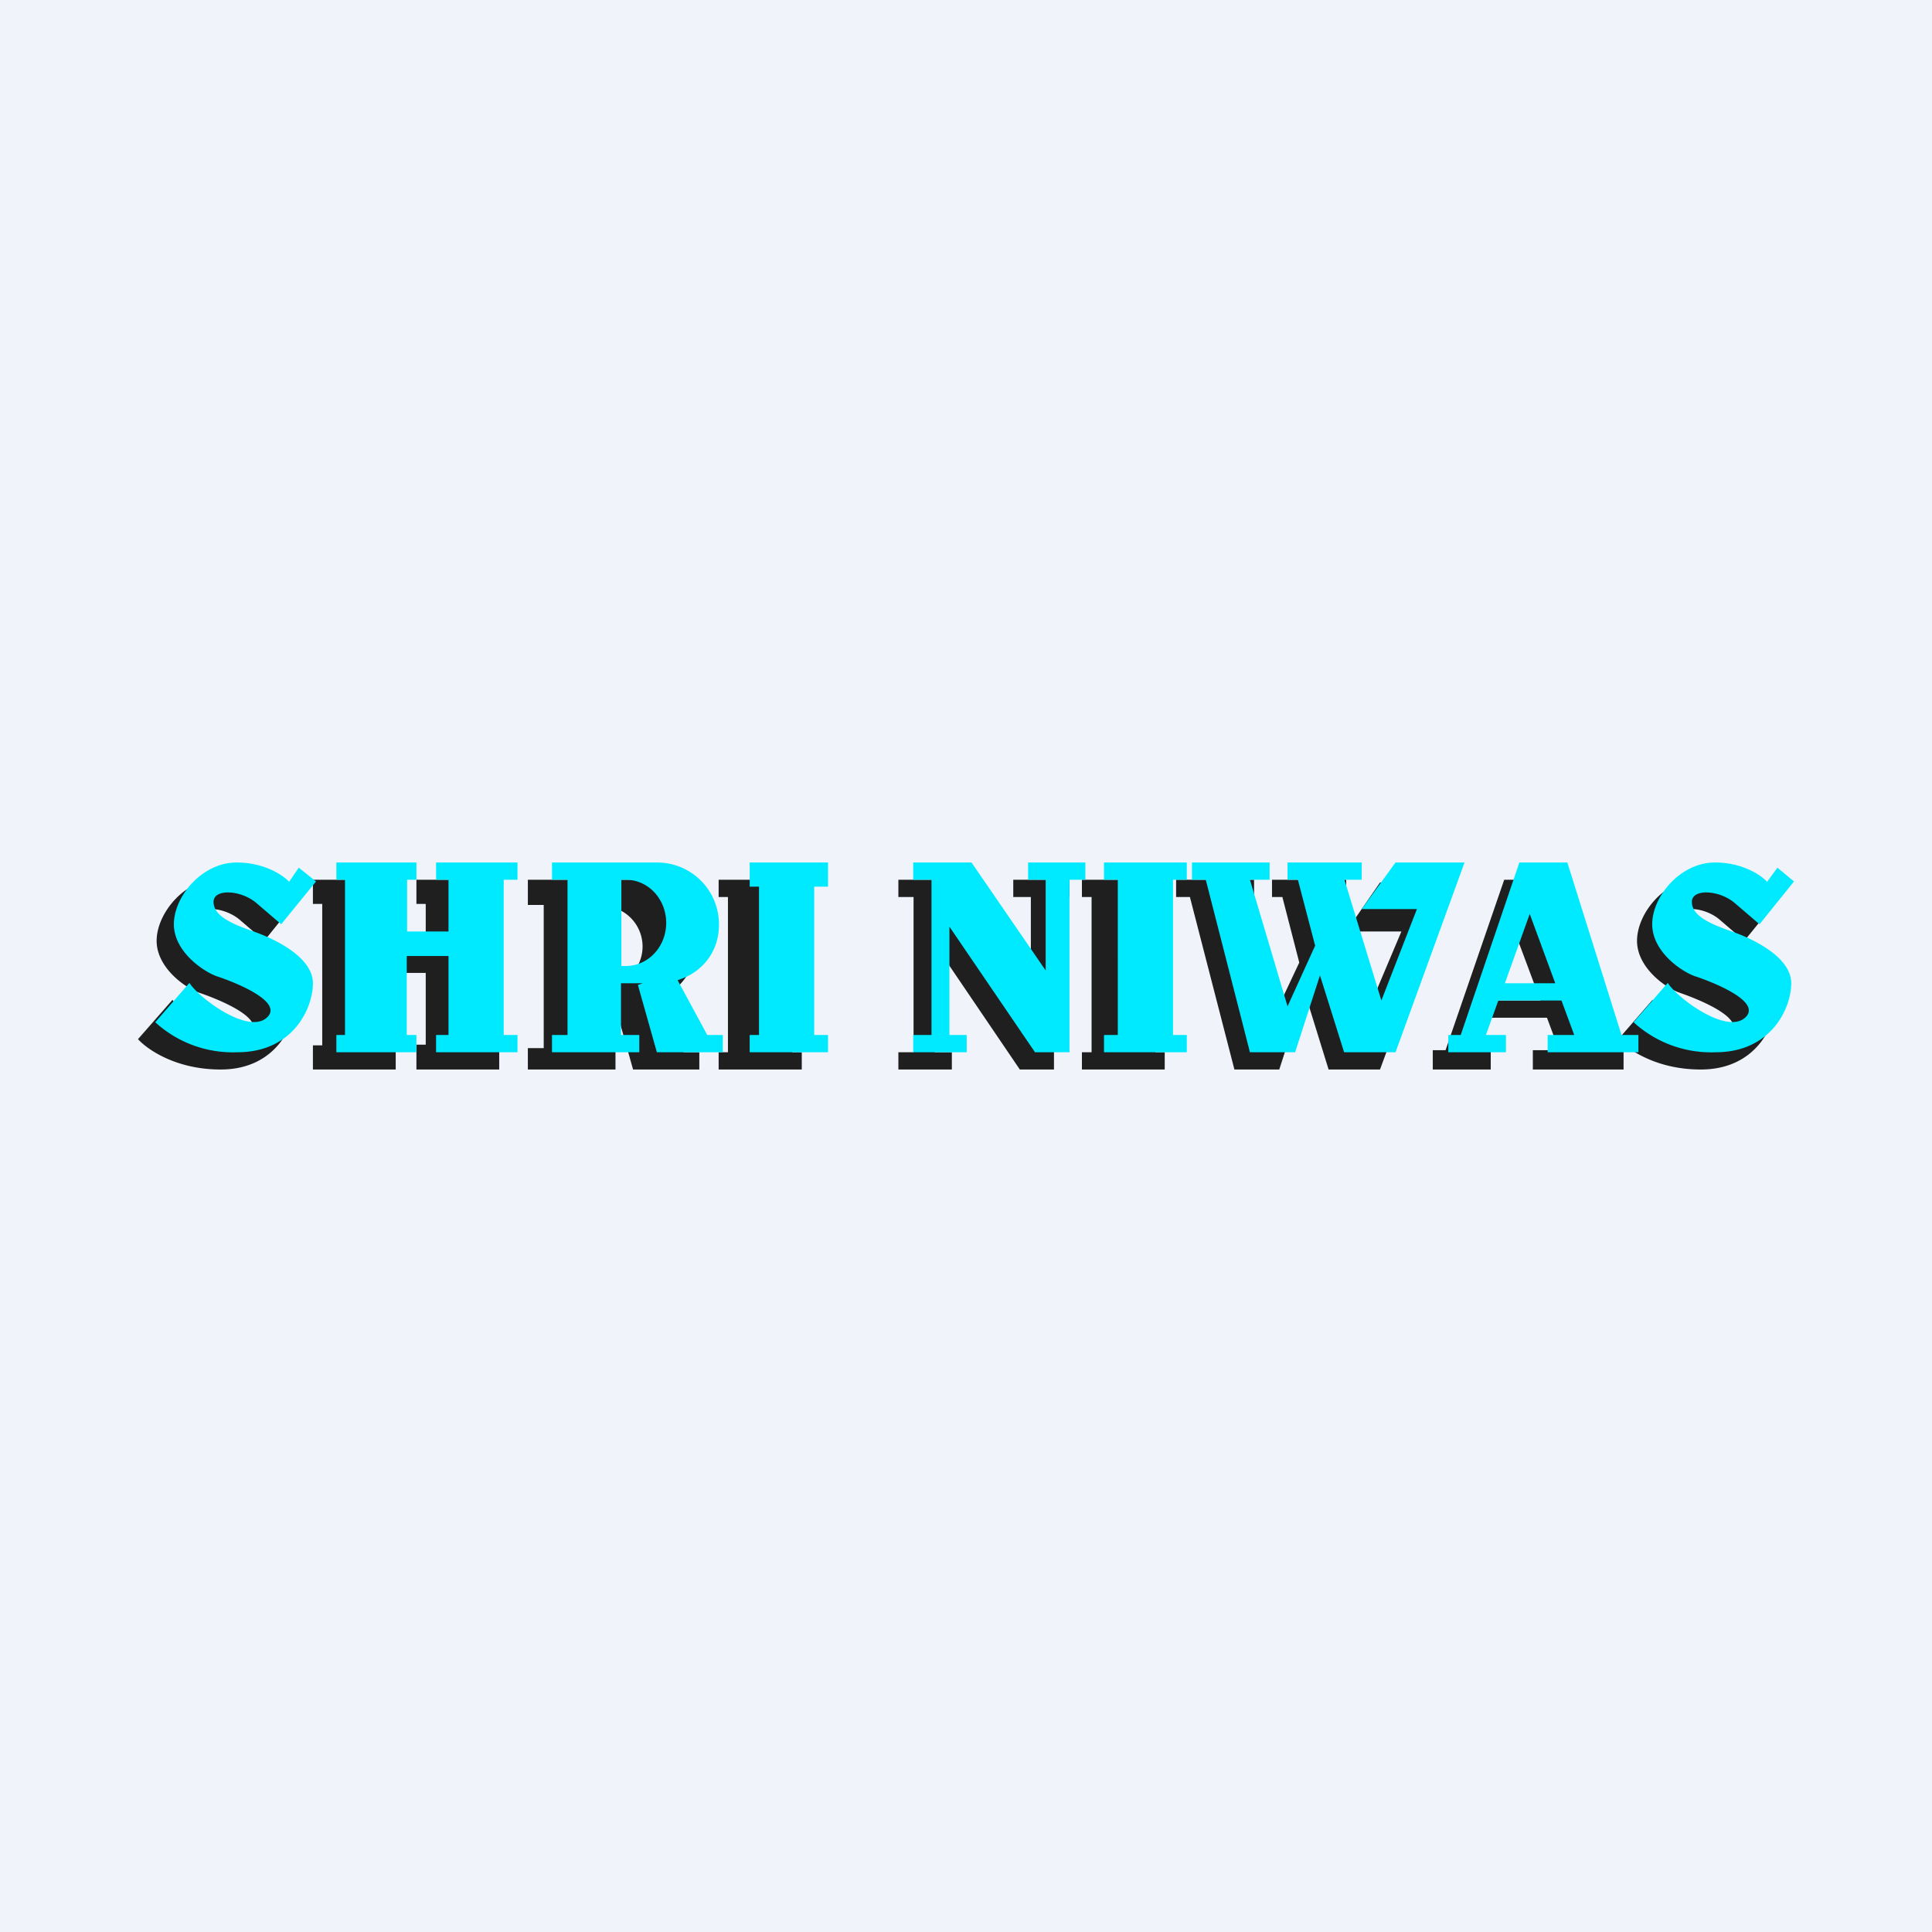 <!-- by TradingView --><svg width="56" height="56" viewBox="0 0 56 56" xmlns="http://www.w3.org/2000/svg"><path fill="#F0F3FA" d="M0 0h56v56H0z"/><path fill-rule="evenodd" d="M6.39 31c-1.3 0-2.13-.59-2.39-.88l1-1.14c.3.46 1.7 1.5 2.24 1.02.54-.49-1.04-1.08-1.45-1.22-.4-.13-1.25-.72-1.25-1.51 0-.8.82-1.8 1.82-1.8.8 0 1.35.38 1.52.56l.29-.4.49.4-1 1.24-.7-.6c-.46-.4-1.27-.44-1.27-.05 0 .4.51.64 1.17.86.65.23 1.71.77 1.71 1.5S8 31 6.4 31Zm42.9 0c-1.29 0-2.12-.59-2.38-.88l.99-1.14c.3.46 1.7 1.5 2.24 1.02.55-.49-1.04-1.08-1.44-1.22-.4-.13-1.25-.72-1.25-1.51 0-.8.81-1.8 1.82-1.8.8 0 1.35.38 1.52.56l.29-.4.49.4-1.01 1.24-.7-.6c-.45-.4-1.26-.44-1.26-.05 0 .4.51.64 1.17.86.65.23 1.71.77 1.71 1.5S50.91 31 49.3 31Zm-37.81-5.5H9.07v.7h.27v4.1h-.27v.7h2.4v-.7h-.27V28.2h1.14v2.08h-.27V31h2.4v-.7h-.27v-4.1h.28v-.7h-2.41v.7h.27v1.3H11.2v-1.3h.28v-.7Zm11.48 0h.28v.5h-.28v4.5h.28v.5h-2.41v-.5h.27V26h-.27v-.5h2.13Zm10.8 0h-2.4v.5h.28v4.5h-.28v.5h2.4v-.5h-.27V26h.28v-.5Zm.33 0v.5h.4l1.29 5h1.3l.73-2.26.7 2.26H40l2-5.42h-2L39.02 27h1.6l-1.03 2.44L38.52 26h.5v-.5h-2.15v.5h.3l.49 1.9-.8 1.7-1.08-3.6h.57v-.5h-2.26Zm-18.33.73h-.46v-.73h3.05a1.8 1.8 0 0 1 .64 3.5l.83 1.5h.45v.5h-1.92l-.53-1.88h-.58v1.26h.6V31H15.3v-.62h.46v-4.15Zm1.69.03h-.14v2.35h.14a1.17 1.17 0 1 0 0-2.35ZM27.58 31h-1.54v-.5h.44V26h-.44v-.5h1.69l2.15 3.13V26h-.51v-.5H31v.5h-.45v5h-.99l-2.47-3.64v3.14h.5v.5Zm15.63 0h-1.68v-.56h.37l1.7-4.94h1.38l1.58 4.94h.5V31h-2.63v-.56h.76l-.35-.94h-1.86l-.34.94h.57V31Zm.69-4.01.75 2.01h-1.49l.74-2.01Z" fill="#201F1F"/><path fill-rule="evenodd" d="M6.88 30.5a3.33 3.33 0 0 1-2.38-.87l.99-1.14c.3.46 1.7 1.49 2.24 1.01.54-.48-1.04-1.07-1.44-1.2-.4-.14-1.25-.72-1.25-1.51 0-.8.81-1.79 1.82-1.79.8 0 1.35.37 1.52.56l.28-.41.5.4-1.01 1.24-.7-.6c-.45-.4-1.26-.44-1.26-.05 0 .4.5.63 1.16.86.66.23 1.72.76 1.72 1.5 0 .72-.57 2-2.19 2Zm42.85 0a3.33 3.33 0 0 1-2.38-.87l.99-1.14c.3.46 1.7 1.49 2.24 1.01.54-.48-1.04-1.07-1.44-1.2-.41-.14-1.25-.72-1.25-1.51 0-.8.81-1.79 1.82-1.79.8 0 1.34.37 1.51.56l.3-.41.48.4-1 1.24-.7-.6c-.45-.4-1.26-.44-1.26-.05 0 .4.5.63 1.16.86.66.23 1.72.76 1.72 1.5 0 .72-.58 2-2.19 2ZM12.07 25H9.75v.5H10V30h-.25v.5h2.32V30h-.28v-2.29H13V30h-.36v.5H15V30h-.4v-4.5h.4V25h-2.36v.5H13V27h-1.2v-1.5h.27V25Zm11.53 0h.4v.7h-.4V30h.4v.5h-2.27V30H22v-4.3h-.27V25h1.87Zm10.8 0H32v.5h.4V30H32v.5h2.4V30H34v-4.5h.4V25Zm.15 0v.5h.4l1.28 5h1.31l.72-2.23.7 2.23h1.49l2-5.5h-2l-.98 1.35h1.6L40.04 29l-1.07-3.5h.5V25h-2.15v.5h.3l.5 1.91-.8 1.76-1.09-3.67h.57V25h-2.25Zm-18.1.5H16V25h3.04c1 0 1.8.8 1.8 1.8 0 .8-.5 1.4-1.2 1.61L20.5 30h.45v.5h-1.91l-.55-1.95.14-.05H18V30h.53v.5H16V30h.45v-4.5Zm1.69 0h-.13V28h.13c.65 0 1.17-.56 1.17-1.25s-.52-1.25-1.17-1.25Zm9.88 5h-1.55V30H27v-4.5h-.53V25h1.69l2.15 3.13V25.5h-.51V25h1.66v.5H31v5h-1l-2.48-3.64V30h.5v.5Zm15.64 0h-1.68V30h.36l1.7-5h1.39L47 30h.49v.5h-2.63V30h.77l-.37-1h-1.83l-.36 1h.58v.5Zm.68-4.01.74 2.01h-1.46l.72-2.01Z" fill="#00EAFF"/></svg>